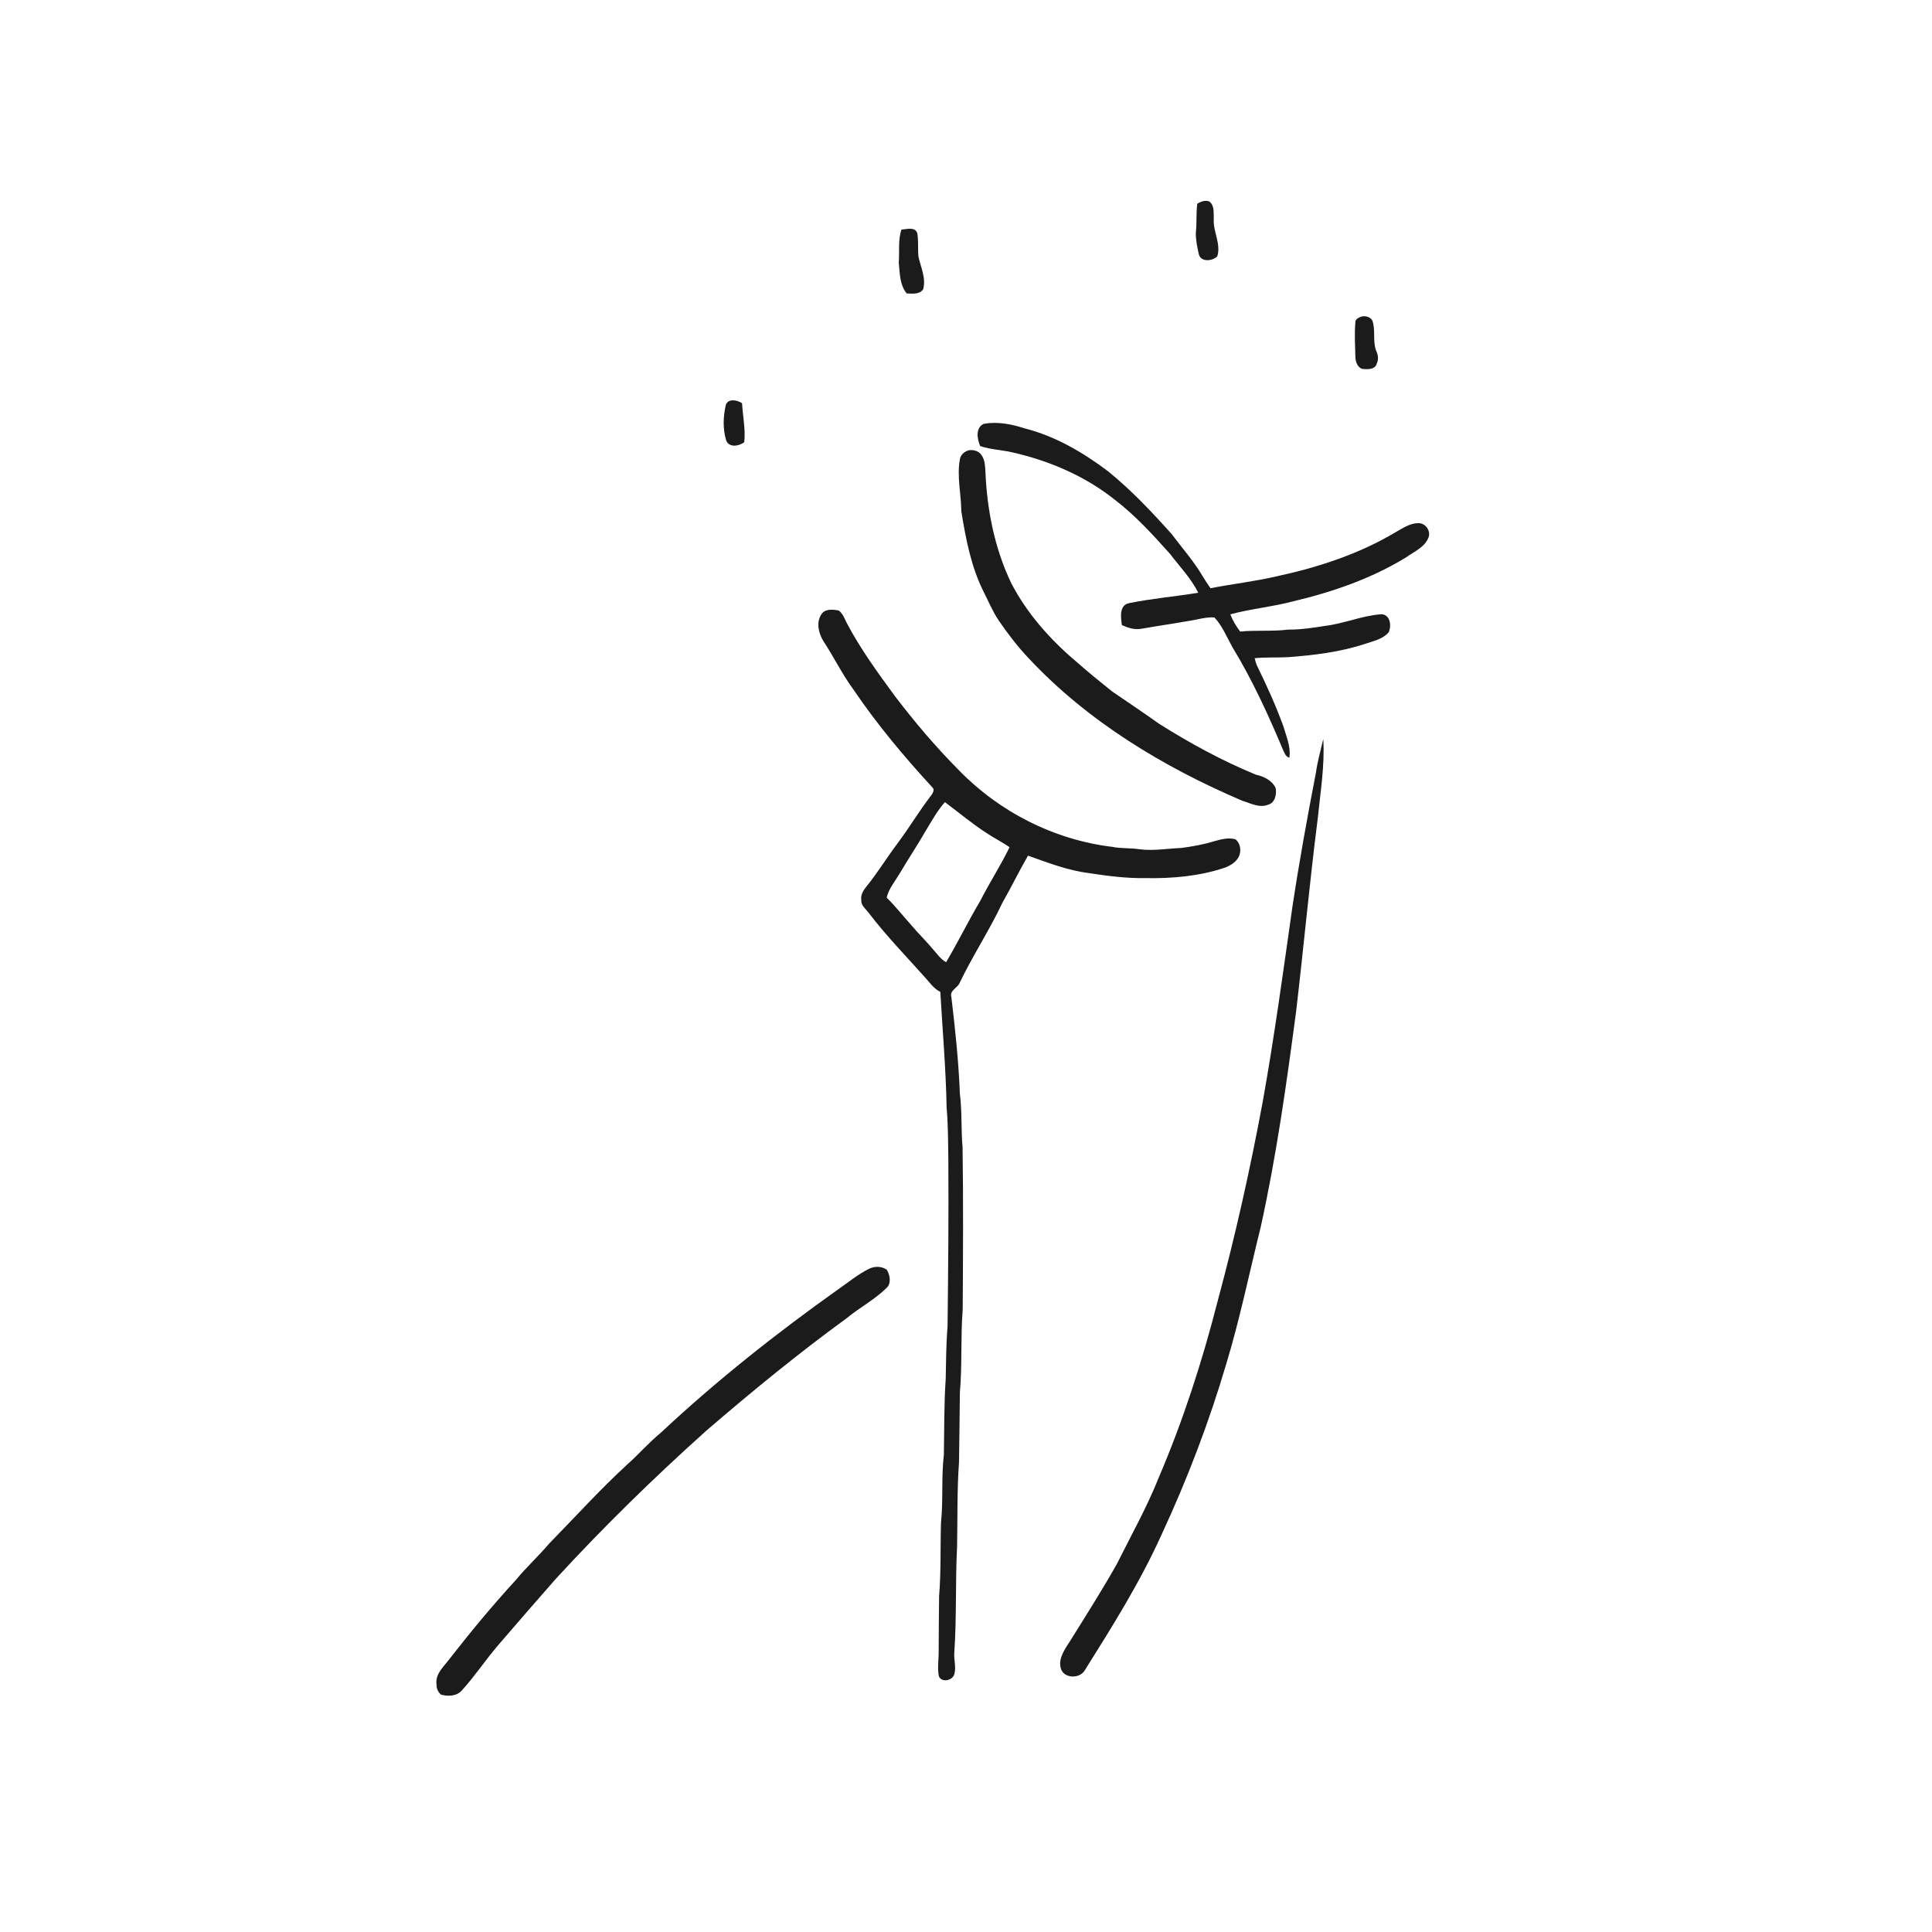 <ns0:svg xmlns:ns0="http://www.w3.org/2000/svg" width="1024pt" height="1024pt" viewBox="0 0 1024 1024" version="1.1">
<ns0:g id="#ffffffff">
<ns0:path fill="#ffffff" opacity="0" d=" M 0.00 0.00 L 1024.00 0.00 L 1024.00 1024.00 L 0.00 1024.00 L 0.00 0.00 M 634.57 107.97 C 633.92 113.11 634.41 118.31 633.81 123.46 C 633.76 127.27 634.58 131.07 635.41 134.78 C 636.49 139.06 642.63 138.44 645.19 135.86 C 647.28 129.12 642.82 122.70 643.33 115.95 C 643.15 112.84 643.82 108.83 640.89 106.76 C 638.68 105.96 636.45 106.84 634.57 107.97 M 477.80 121.70 C 475.88 127.34 476.85 133.34 476.36 139.17 C 476.94 144.78 476.81 150.90 480.56 155.52 C 483.52 155.64 487.32 156.15 489.29 153.36 C 490.96 147.44 487.99 141.71 486.80 136.02 C 486.37 131.90 486.91 127.71 486.18 123.61 C 484.92 120.03 480.62 121.51 477.80 121.70 M 721.27 167.90 C 719.98 168.40 718.24 169.27 718.36 170.90 C 717.86 176.93 718.21 183.00 718.37 189.04 C 718.36 191.81 719.80 195.75 723.15 195.60 C 725.52 195.78 728.90 195.64 729.66 192.83 C 730.70 190.71 730.51 188.36 729.55 186.26 C 727.35 181.04 729.24 175.18 727.38 169.89 C 726.21 167.84 723.41 167.17 721.27 167.90 M 384.72 214.55 C 383.29 220.61 383.04 227.25 384.84 233.26 C 386.21 237.41 391.68 236.58 394.47 234.35 C 395.23 227.46 393.66 220.59 393.31 213.71 C 390.83 212.06 386.05 211.01 384.72 214.55 M 521.48 224.62 C 516.88 226.64 517.89 232.70 519.53 236.44 C 525.05 238.31 530.94 238.44 536.59 239.77 C 556.21 244.22 575.23 252.35 591.00 264.98 C 601.89 273.34 611.15 283.53 620.27 293.73 C 625.35 300.43 631.34 306.58 635.10 314.18 C 622.91 316.15 610.56 317.22 598.46 319.67 C 593.08 320.74 594.06 327.27 594.62 331.32 C 597.89 332.77 601.41 333.95 605.04 333.24 C 615.85 331.31 626.76 329.93 637.53 327.69 C 639.53 327.35 641.59 327.11 643.64 327.25 C 647.86 331.70 650.16 337.55 653.11 342.85 C 663.76 360.34 672.31 379.01 680.21 397.87 C 680.91 399.37 681.58 401.14 683.38 401.60 C 684.28 395.86 681.78 390.41 680.24 385.02 C 676.26 374.04 671.41 363.38 666.28 352.90 C 665.67 351.61 665.34 350.22 665.01 348.86 C 671.00 348.26 677.03 348.63 683.04 348.29 C 696.55 347.23 710.17 345.63 723.10 341.39 C 727.59 339.83 732.79 338.93 736.02 335.12 C 737.65 331.67 736.88 325.68 732.12 325.56 C 721.98 326.28 712.46 330.49 702.40 331.73 C 695.84 332.76 689.26 333.77 682.61 333.71 C 674.21 334.78 665.73 333.88 657.31 334.75 C 655.20 331.93 653.36 328.92 652.09 325.62 C 662.95 322.64 674.26 321.69 685.15 318.78 C 706.18 313.81 726.94 306.68 745.42 295.31 C 749.64 292.28 755.18 290.05 757.15 284.84 C 758.46 281.36 755.55 277.25 751.86 277.28 C 747.43 277.23 743.63 279.88 739.91 281.95 C 720.54 293.57 698.82 300.68 676.84 305.42 C 665.21 308.17 653.31 309.46 641.60 311.78 C 640.15 309.73 638.79 307.64 637.49 305.50 C 632.76 297.45 626.53 290.44 620.95 283.00 C 610.43 271.24 599.54 259.71 587.26 249.76 C 573.96 239.74 559.26 231.12 543.00 227.02 C 536.09 224.78 528.71 223.34 521.48 224.62 M 513.51 238.65 C 511.22 239.28 509.19 240.93 508.77 243.36 C 507.08 252.54 509.44 261.80 509.52 271.01 C 511.88 285.54 514.66 300.28 521.29 313.56 C 523.90 318.67 526.10 324.03 529.30 328.82 C 534.13 335.84 539.29 342.65 545.16 348.83 C 576.47 382.36 616.53 406.50 658.45 424.43 C 662.85 425.76 667.61 428.42 672.23 426.47 C 675.87 425.48 676.71 420.88 676.12 417.66 C 674.20 413.56 669.77 411.51 665.57 410.57 C 647.72 403.20 630.68 393.94 614.37 383.63 C 606.17 377.80 597.81 372.18 589.49 366.52 C 583.04 361.32 576.58 356.13 570.38 350.63 C 556.58 338.95 544.30 325.15 535.95 309.02 C 527.14 290.61 523.14 270.21 522.29 249.92 C 522.11 247.07 522.05 243.99 520.43 241.53 C 519.13 239.11 516.07 238.24 513.51 238.65 M 435.48 325.42 C 432.43 329.76 433.83 335.53 436.38 339.76 C 441.97 348.22 446.39 357.42 452.42 365.59 C 464.94 384.07 479.33 401.22 494.43 417.62 C 495.41 418.82 494.32 420.46 493.60 421.52 C 487.28 429.66 482.03 438.56 475.85 446.81 C 470.11 454.44 465.12 462.62 459.10 470.04 C 457.50 472.03 456.07 474.37 456.51 477.04 C 456.26 480.13 459.17 481.97 460.75 484.24 C 469.81 496.08 480.22 506.77 490.13 517.88 C 492.72 520.66 494.87 524.01 498.39 525.72 C 499.57 546.18 501.35 566.60 501.73 587.11 C 502.54 596.38 502.51 605.70 502.64 615.00 C 502.84 644.33 502.55 673.66 502.23 702.99 C 501.45 712.30 501.44 721.65 501.24 730.99 C 500.32 744.31 500.52 757.67 500.27 771.01 C 498.85 782.95 500.00 795.03 498.75 806.98 C 498.35 819.98 498.81 833.02 497.74 845.99 C 497.67 855.67 497.51 865.35 497.52 875.03 C 497.58 879.51 496.74 884.06 497.63 888.50 C 499.32 892.24 505.42 890.54 505.94 886.86 C 506.75 883.27 505.53 879.62 505.79 876.00 C 507.10 857.36 506.30 838.65 507.27 820.00 C 507.56 805.00 507.22 789.97 508.29 775.00 C 508.45 762.72 508.67 750.44 508.75 738.16 C 510.04 723.48 509.10 708.69 510.25 694.01 C 510.43 665.34 510.61 636.66 510.18 607.99 C 509.32 598.63 509.97 589.19 508.76 579.85 C 508.09 562.64 506.28 545.50 504.24 528.40 C 503.21 524.88 507.55 523.72 508.65 520.90 C 515.58 506.43 524.47 493.01 531.29 478.49 C 536.00 470.27 540.11 461.72 544.87 453.52 C 555.36 457.21 565.83 461.34 576.94 462.73 C 586.89 464.27 596.92 465.56 607.01 465.42 C 621.23 465.67 635.67 464.44 649.22 459.88 C 652.56 458.61 656.10 456.39 657.08 452.73 C 657.83 449.99 657.14 446.71 654.87 444.88 C 651.12 443.73 647.15 444.89 643.50 445.88 C 637.84 447.64 631.99 448.65 626.14 449.44 C 618.75 449.73 611.36 451.09 603.96 450.12 C 599.17 449.36 594.26 449.82 589.49 448.85 C 558.73 445.14 529.48 430.27 508.00 407.99 C 495.84 395.75 484.67 382.55 474.23 368.82 C 465.09 356.37 455.97 343.83 448.76 330.13 C 447.60 327.80 446.70 325.14 444.50 323.56 C 441.51 323.04 437.45 322.54 435.48 325.42 M 697.43 409.74 C 692.87 433.31 688.58 456.93 685.00 480.67 C 680.14 515.01 675.43 549.39 669.35 583.53 C 662.74 619.16 654.85 654.56 645.40 689.55 C 637.24 721.48 627.08 752.93 614.12 783.25 C 607.85 798.98 599.52 813.75 591.99 828.88 C 584.25 842.67 575.73 856.00 567.39 869.43 C 564.71 873.66 560.97 878.54 562.12 883.77 C 563.31 889.77 572.31 890.09 575.05 885.14 C 589.60 861.95 604.24 838.66 615.53 813.65 C 629.21 784.23 640.82 753.84 650.00 722.72 C 657.20 698.95 662.17 674.59 668.17 650.50 C 676.52 612.78 681.88 574.49 686.95 536.23 C 690.97 502.17 694.07 468.01 698.41 433.99 C 699.81 419.93 702.21 405.88 701.36 391.71 C 699.99 397.71 698.28 403.63 697.43 409.74 M 460.46 672.58 C 454.65 675.45 449.66 679.66 444.35 683.31 C 411.46 706.67 379.74 731.79 350.27 759.35 C 344.08 764.44 338.80 770.51 332.84 775.85 C 318.22 789.23 304.95 803.95 291.10 818.10 C 285.45 824.76 278.97 830.65 273.43 837.41 C 261.11 850.83 249.47 864.87 238.27 879.24 C 235.25 883.31 230.47 887.32 231.39 892.95 C 231.29 894.98 232.24 896.87 233.76 898.20 C 237.52 899.24 242.18 899.05 244.88 895.85 C 251.74 888.32 257.36 879.76 263.99 872.03 C 274.14 860.17 284.41 848.43 294.70 836.69 C 319.92 809.26 346.60 783.19 374.33 758.32 C 398.43 737.57 423.04 717.40 448.75 698.68 C 455.52 693.08 463.43 688.93 469.75 682.77 C 472.55 680.36 471.76 675.82 470.02 672.98 C 467.21 671.03 463.43 671.01 460.46 672.58 Z" />
<ns0:path fill="#ffffff" opacity="0" d=" M 490.59 440.46 C 493.78 435.21 496.73 429.76 500.82 425.15 C 508.09 430.56 515.02 436.43 522.64 441.36 C 526.68 444.10 531.09 446.24 535.09 449.05 C 530.33 458.80 524.42 467.93 519.49 477.59 C 513.18 488.22 507.76 499.34 501.47 509.98 C 498.59 508.44 496.76 505.64 494.63 503.28 C 490.87 498.75 486.61 494.66 482.83 490.15 C 478.51 485.38 474.58 480.27 469.96 475.78 C 471.08 470.93 474.41 467.10 476.89 462.90 C 481.32 455.34 486.23 448.07 490.59 440.46 Z" />
</ns0:g>
<ns0:g id="#1b1b1bff">
<ns0:path fill="#1b1b1b" opacity="1.00" d=" M 634.57 107.97 C 636.45 106.84 638.68 105.96 640.89 106.76 C 643.82 108.83 643.15 112.84 643.33 115.95 C 642.82 122.70 647.28 129.12 645.19 135.86 C 642.63 138.44 636.49 139.06 635.41 134.78 C 634.58 131.07 633.76 127.27 633.81 123.46 C 634.41 118.31 633.92 113.11 634.57 107.97 Z" />
<ns0:path fill="#1b1b1b" opacity="1.00" d=" M 477.80 121.70 C 480.62 121.51 484.92 120.03 486.18 123.61 C 486.91 127.71 486.37 131.90 486.80 136.02 C 487.99 141.71 490.96 147.44 489.29 153.36 C 487.32 156.15 483.52 155.64 480.56 155.52 C 476.81 150.90 476.94 144.78 476.36 139.17 C 476.85 133.34 475.88 127.34 477.80 121.70 Z" />
<ns0:path fill="#1b1b1b" opacity="1.00" d=" M 721.27 167.90 C 723.41 167.17 726.21 167.84 727.38 169.89 C 729.24 175.18 727.35 181.04 729.55 186.26 C 730.51 188.36 730.70 190.71 729.66 192.83 C 728.90 195.64 725.52 195.78 723.15 195.60 C 719.80 195.75 718.36 191.81 718.37 189.04 C 718.21 183.00 717.86 176.93 718.36 170.90 C 718.24 169.27 719.98 168.40 721.27 167.90 Z" />
<ns0:path fill="#1b1b1b" opacity="1.00" d=" M 384.72 214.55 C 386.05 211.01 390.83 212.06 393.31 213.71 C 393.66 220.59 395.23 227.46 394.47 234.35 C 391.68 236.58 386.21 237.41 384.84 233.26 C 383.04 227.25 383.29 220.61 384.72 214.55 Z" />
<ns0:path fill="#1b1b1b" opacity="1.00" d=" M 521.48 224.62 C 528.71 223.34 536.09 224.78 543.00 227.02 C 559.26 231.12 573.96 239.74 587.26 249.76 C 599.54 259.71 610.43 271.24 620.95 283.00 C 626.53 290.44 632.76 297.45 637.49 305.50 C 638.79 307.64 640.15 309.73 641.60 311.78 C 653.31 309.46 665.21 308.17 676.84 305.42 C 698.82 300.68 720.54 293.57 739.91 281.95 C 743.63 279.88 747.43 277.23 751.86 277.28 C 755.55 277.25 758.46 281.36 757.15 284.84 C 755.18 290.05 749.64 292.28 745.42 295.31 C 726.94 306.68 706.18 313.81 685.15 318.78 C 674.26 321.69 662.95 322.64 652.09 325.62 C 653.36 328.92 655.20 331.93 657.31 334.75 C 665.73 333.88 674.21 334.78 682.61 333.71 C 689.26 333.77 695.84 332.76 702.40 331.73 C 712.46 330.49 721.98 326.28 732.12 325.56 C 736.88 325.68 737.65 331.67 736.02 335.12 C 732.79 338.93 727.59 339.83 723.10 341.39 C 710.17 345.63 696.55 347.23 683.04 348.29 C 677.03 348.63 671.00 348.26 665.01 348.86 C 665.34 350.22 665.67 351.61 666.28 352.90 C 671.41 363.38 676.26 374.04 680.24 385.02 C 681.78 390.41 684.28 395.86 683.38 401.60 C 681.58 401.14 680.91 399.37 680.21 397.87 C 672.31 379.01 663.76 360.34 653.11 342.85 C 650.16 337.55 647.86 331.70 643.64 327.25 C 641.59 327.11 639.53 327.35 637.53 327.69 C 626.76 329.93 615.85 331.31 605.04 333.24 C 601.41 333.95 597.89 332.77 594.62 331.32 C 594.06 327.27 593.08 320.74 598.46 319.67 C 610.56 317.22 622.91 316.15 635.10 314.18 C 631.34 306.58 625.35 300.43 620.27 293.73 C 611.15 283.53 601.89 273.34 591.00 264.98 C 575.23 252.35 556.21 244.22 536.59 239.77 C 530.94 238.44 525.05 238.31 519.53 236.44 C 517.89 232.70 516.88 226.64 521.48 224.62 Z" />
<ns0:path fill="#1b1b1b" opacity="1.00" d=" M 513.51 238.65 C 516.07 238.24 519.13 239.11 520.43 241.53 C 522.05 243.99 522.11 247.07 522.29 249.92 C 523.14 270.21 527.14 290.61 535.95 309.02 C 544.30 325.15 556.58 338.95 570.38 350.63 C 576.58 356.13 583.04 361.32 589.49 366.52 C 597.81 372.18 606.17 377.80 614.37 383.63 C 630.68 393.94 647.72 403.20 665.57 410.57 C 669.77 411.51 674.20 413.56 676.12 417.66 C 676.71 420.88 675.87 425.48 672.23 426.47 C 667.61 428.42 662.85 425.76 658.45 424.43 C 616.53 406.50 576.47 382.36 545.16 348.83 C 539.29 342.65 534.13 335.84 529.30 328.82 C 526.10 324.03 523.90 318.67 521.29 313.56 C 514.66 300.28 511.88 285.54 509.52 271.01 C 509.44 261.80 507.08 252.54 508.77 243.36 C 509.19 240.93 511.22 239.28 513.51 238.65 Z" />
<ns0:path fill="#1b1b1b" opacity="1.00" d=" M 435.48 325.42 C 437.45 322.54 441.51 323.04 444.50 323.56 C 446.70 325.14 447.60 327.80 448.76 330.13 C 455.97 343.83 465.09 356.37 474.23 368.82 C 484.67 382.55 495.84 395.75 508.00 407.99 C 529.48 430.27 558.73 445.14 589.49 448.85 C 594.26 449.82 599.17 449.36 603.96 450.12 C 611.36 451.09 618.75 449.73 626.14 449.44 C 631.99 448.65 637.84 447.64 643.50 445.88 C 647.15 444.89 651.12 443.73 654.87 444.88 C 657.14 446.71 657.83 449.99 657.08 452.73 C 656.10 456.39 652.56 458.61 649.22 459.88 C 635.67 464.44 621.23 465.67 607.01 465.42 C 596.92 465.56 586.89 464.27 576.94 462.73 C 565.83 461.34 555.36 457.21 544.87 453.52 C 540.11 461.72 536.00 470.27 531.29 478.49 C 524.47 493.01 515.58 506.43 508.65 520.90 C 507.55 523.72 503.21 524.88 504.24 528.40 C 506.28 545.50 508.09 562.64 508.76 579.85 C 509.97 589.19 509.32 598.63 510.18 607.99 C 510.61 636.66 510.43 665.34 510.25 694.01 C 509.10 708.69 510.04 723.48 508.75 738.16 C 508.67 750.44 508.45 762.72 508.29 775.00 C 507.22 789.97 507.56 805.00 507.27 820.00 C 506.30 838.65 507.10 857.36 505.79 876.00 C 505.53 879.62 506.75 883.27 505.94 886.86 C 505.42 890.54 499.32 892.24 497.63 888.50 C 496.74 884.06 497.58 879.51 497.52 875.03 C 497.51 865.35 497.67 855.67 497.74 845.99 C 498.81 833.02 498.35 819.98 498.75 806.98 C 500.00 795.03 498.85 782.95 500.27 771.01 C 500.52 757.67 500.32 744.31 501.24 730.99 C 501.44 721.65 501.45 712.30 502.23 702.99 C 502.55 673.66 502.84 644.33 502.64 615.00 C 502.51 605.70 502.54 596.38 501.73 587.11 C 501.35 566.60 499.57 546.18 498.39 525.72 C 494.87 524.01 492.72 520.66 490.13 517.88 C 480.22 506.77 469.81 496.08 460.75 484.24 C 459.17 481.97 456.26 480.13 456.51 477.04 C 456.07 474.37 457.50 472.03 459.10 470.04 C 465.12 462.62 470.11 454.44 475.85 446.81 C 482.03 438.56 487.28 429.66 493.60 421.52 C 494.32 420.46 495.41 418.82 494.43 417.62 C 479.33 401.22 464.94 384.07 452.42 365.59 C 446.39 357.42 441.97 348.22 436.38 339.76 C 433.83 335.53 432.43 329.76 435.48 325.42 M 490.59 440.46 C 486.23 448.07 481.32 455.34 476.89 462.90 C 474.41 467.10 471.08 470.93 469.96 475.78 C 474.58 480.27 478.51 485.38 482.83 490.15 C 486.61 494.66 490.87 498.75 494.63 503.28 C 496.76 505.64 498.59 508.44 501.47 509.98 C 507.76 499.34 513.18 488.22 519.49 477.59 C 524.42 467.93 530.33 458.80 535.09 449.05 C 531.09 446.24 526.68 444.10 522.64 441.36 C 515.02 436.43 508.09 430.56 500.82 425.15 C 496.73 429.76 493.78 435.21 490.59 440.46 Z" />
<ns0:path fill="#1b1b1b" opacity="1.00" d=" M 697.43 409.74 C 698.28 403.63 699.99 397.71 701.36 391.71 C 702.21 405.88 699.81 419.93 698.41 433.99 C 694.07 468.01 690.97 502.17 686.95 536.23 C 681.88 574.49 676.52 612.78 668.17 650.50 C 662.17 674.59 657.20 698.95 650.00 722.72 C 640.82 753.84 629.21 784.23 615.53 813.65 C 604.24 838.66 589.60 861.95 575.05 885.14 C 572.31 890.09 563.31 889.77 562.12 883.77 C 560.97 878.54 564.71 873.66 567.39 869.43 C 575.73 856.00 584.25 842.67 591.99 828.88 C 599.52 813.75 607.85 798.98 614.12 783.25 C 627.08 752.93 637.24 721.48 645.40 689.55 C 654.85 654.56 662.74 619.16 669.35 583.53 C 675.43 549.39 680.14 515.01 685.00 480.67 C 688.58 456.93 692.87 433.31 697.43 409.74 Z" />
<ns0:path fill="#1b1b1b" opacity="1.00" d=" M 460.46 672.58 C 463.43 671.01 467.21 671.03 470.02 672.98 C 471.76 675.82 472.55 680.36 469.75 682.77 C 463.43 688.93 455.52 693.08 448.75 698.68 C 423.04 717.40 398.43 737.57 374.33 758.32 C 346.60 783.19 319.92 809.26 294.70 836.69 C 284.41 848.43 274.14 860.17 263.99 872.03 C 257.36 879.76 251.74 888.32 244.88 895.85 C 242.18 899.05 237.52 899.24 233.76 898.20 C 232.24 896.87 231.29 894.98 231.39 892.95 C 230.47 887.32 235.25 883.31 238.27 879.24 C 249.47 864.87 261.11 850.83 273.43 837.41 C 278.97 830.65 285.45 824.76 291.10 818.10 C 304.95 803.95 318.22 789.23 332.84 775.85 C 338.80 770.51 344.08 764.44 350.27 759.35 C 379.74 731.79 411.46 706.67 444.35 683.31 C 449.66 679.66 454.65 675.45 460.46 672.58 Z" />
</ns0:g>
</ns0:svg>